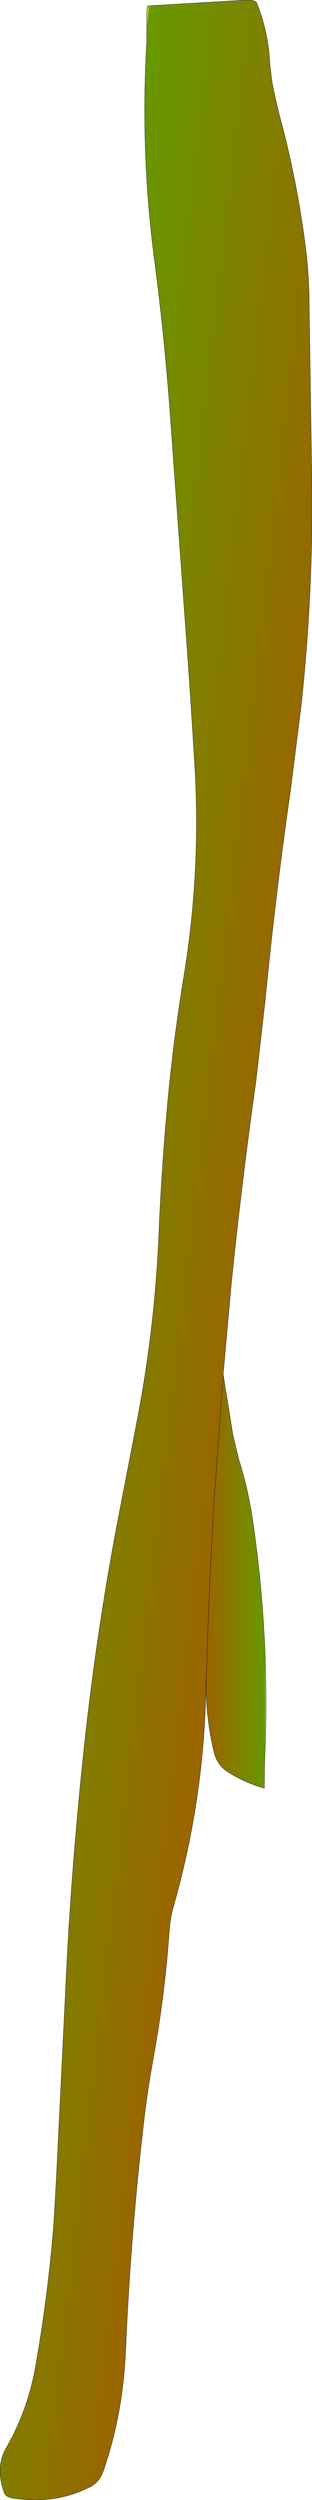 <?xml version="1.0" encoding="UTF-8" standalone="no"?>
<svg xmlns:xlink="http://www.w3.org/1999/xlink" height="425.0px" width="53.05px" xmlns="http://www.w3.org/2000/svg">
  <g transform="matrix(1.0, 0.0, 0.0, 1.0, 42.95, 171.0)">
    <path d="M-7.9 116.35 L-7.95 117.0 Q-8.4 135.25 -13.4 152.9 -14.0 155.0 -14.15 157.05 -14.9 168.05 -16.9 179.0 -18.0 185.0 -18.65 191.05 -20.8 209.9 -21.6 228.95 -22.1 239.45 -25.3 248.85 -26.0 250.95 -27.6 251.75 -33.65 254.85 -40.95 253.65 -42.0 253.45 -42.25 252.7 -43.8 248.4 -41.85 245.05 -38.15 238.6 -36.85 231.0 -34.75 218.95 -33.8 206.95 L-33.35 199.0 -31.5 161.05 Q-30.55 144.05 -28.75 127.05 -26.75 107.95 -23.2 88.95 L-19.75 71.05 Q-16.65 55.2 -15.95 39.0 -15.5 28.0 -14.5 17.05 -13.5 6.0 -11.7 -4.95 -8.75 -22.8 -9.85 -41.0 -10.5 -52.0 -11.3 -63.0 L-14.05 -101.0 Q-15.0 -114.0 -16.7 -126.9 -19.05 -144.85 -18.05 -163.0 L-18.0 -164.0 -18.0 -169.0 -17.9 -170.0 -1.0 -171.0 Q0.5 -171.0 0.7 -170.5 2.7 -165.55 2.95 -160.0 L3.3 -157.05 Q3.95 -153.8 4.7 -150.9 7.55 -140.3 9.0 -129.0 9.5 -125.0 9.6 -121.0 L10.1 -87.0 Q10.2 -68.95 8.25 -50.95 L6.5 -37.05 Q3.9 -19.0 2.15 -1.0 L0.55 12.95 Q-1.85 29.95 -3.6 47.05 L-5.0 62.65 -6.6 85.0 Q-7.45 99.4 -7.85 113.8 L-7.9 114.7 -7.95 115.0 -7.9 116.35" fill="url(#gradient0)" fill-rule="evenodd" stroke="none"/>
    <path d="M-7.9 114.7 L-7.85 113.8 Q-7.45 99.4 -6.6 85.0 L-5.0 62.65 -3.35 72.9 -2.35 77.1 Q-0.8 82.05 -0.05 87.0 2.85 106.35 2.15 126.0 2.0 129.5 2.0 133.0 -1.5 132.0 -4.4 130.1 -6.0 129.0 -6.55 126.9 -7.8 121.8 -7.9 116.35 L-7.9 114.7" fill="url(#gradient1)" fill-rule="evenodd" stroke="none"/>
    <path d="M-5.0 62.65 L-3.6 47.05 Q-1.85 29.95 0.55 12.95 L2.15 -1.0 Q3.9 -19.0 6.5 -37.05 L8.25 -50.95 Q10.2 -68.95 10.1 -87.0 L9.6 -121.0 Q9.5 -125.0 9.0 -129.0 7.55 -140.3 4.7 -150.9 3.95 -153.8 3.3 -157.05 L2.95 -160.0 Q2.7 -165.55 0.7 -170.5 0.5 -171.0 -1.0 -171.0 L-17.9 -170.0 -18.0 -169.0 -18.0 -164.0 -18.05 -163.0 Q-19.05 -144.85 -16.7 -126.9 -15.0 -114.0 -14.05 -101.0 L-11.3 -63.0 Q-10.5 -52.0 -9.85 -41.0 -8.75 -22.8 -11.7 -4.95 -13.5 6.0 -14.5 17.05 -15.5 28.0 -15.95 39.0 -16.65 55.2 -19.75 71.05 L-23.2 88.95 Q-26.75 107.95 -28.75 127.05 -30.55 144.05 -31.5 161.05 L-33.35 199.0 -33.8 206.95 Q-34.75 218.95 -36.85 231.0 -38.15 238.6 -41.85 245.05 -43.8 248.4 -42.25 252.7 -42.0 253.45 -40.95 253.65 -33.65 254.85 -27.6 251.75 -26.0 250.95 -25.3 248.85 -22.1 239.45 -21.6 228.95 -20.8 209.9 -18.65 191.05 -18.0 185.0 -16.9 179.0 -14.9 168.05 -14.15 157.05 -14.0 155.0 -13.4 152.9 -8.4 135.25 -7.95 117.0 L-7.9 116.35 -7.9 114.7 M-7.85 113.8 Q-7.45 99.4 -6.6 85.0 L-5.0 62.65" fill="none" stroke="#000000" stroke-linecap="round" stroke-linejoin="round" stroke-width="0.05"/>
    <path d="M-7.9 116.35 L-7.95 115.0 -7.9 114.7 -7.85 113.8 M-5.0 62.65 L-3.35 72.9 -2.35 77.1 Q-0.8 82.05 -0.05 87.0 2.85 106.35 2.15 126.0 2.0 129.5 2.0 133.0 -1.5 132.0 -4.4 130.1 -6.0 129.0 -6.55 126.9 -7.8 121.8 -7.9 116.35" fill="none" stroke="#000000" stroke-linecap="round" stroke-linejoin="round" stroke-width="0.05"/>
  </g>
  <defs>
    <linearGradient gradientTransform="matrix(-0.026, -0.003, 0.03, -0.259, -20.45, 41.4)" gradientUnits="userSpaceOnUse" id="gradient0" spreadMethod="pad" x1="-819.2" x2="819.2">
      <stop offset="0.027" stop-color="#996600"/>
      <stop offset="1.0" stop-color="#669900"/>
      <stop offset="1.0" stop-color="#c5c709"/>
    </linearGradient>
    <linearGradient gradientTransform="matrix(0.006, 0.0, 0.0, 0.043, -2.8, 97.8)" gradientUnits="userSpaceOnUse" id="gradient1" spreadMethod="pad" x1="-819.2" x2="819.2">
      <stop offset="0.027" stop-color="#996600"/>
      <stop offset="1.0" stop-color="#669900"/>
      <stop offset="1.0" stop-color="#c5c709"/>
    </linearGradient>
  </defs>
</svg>
